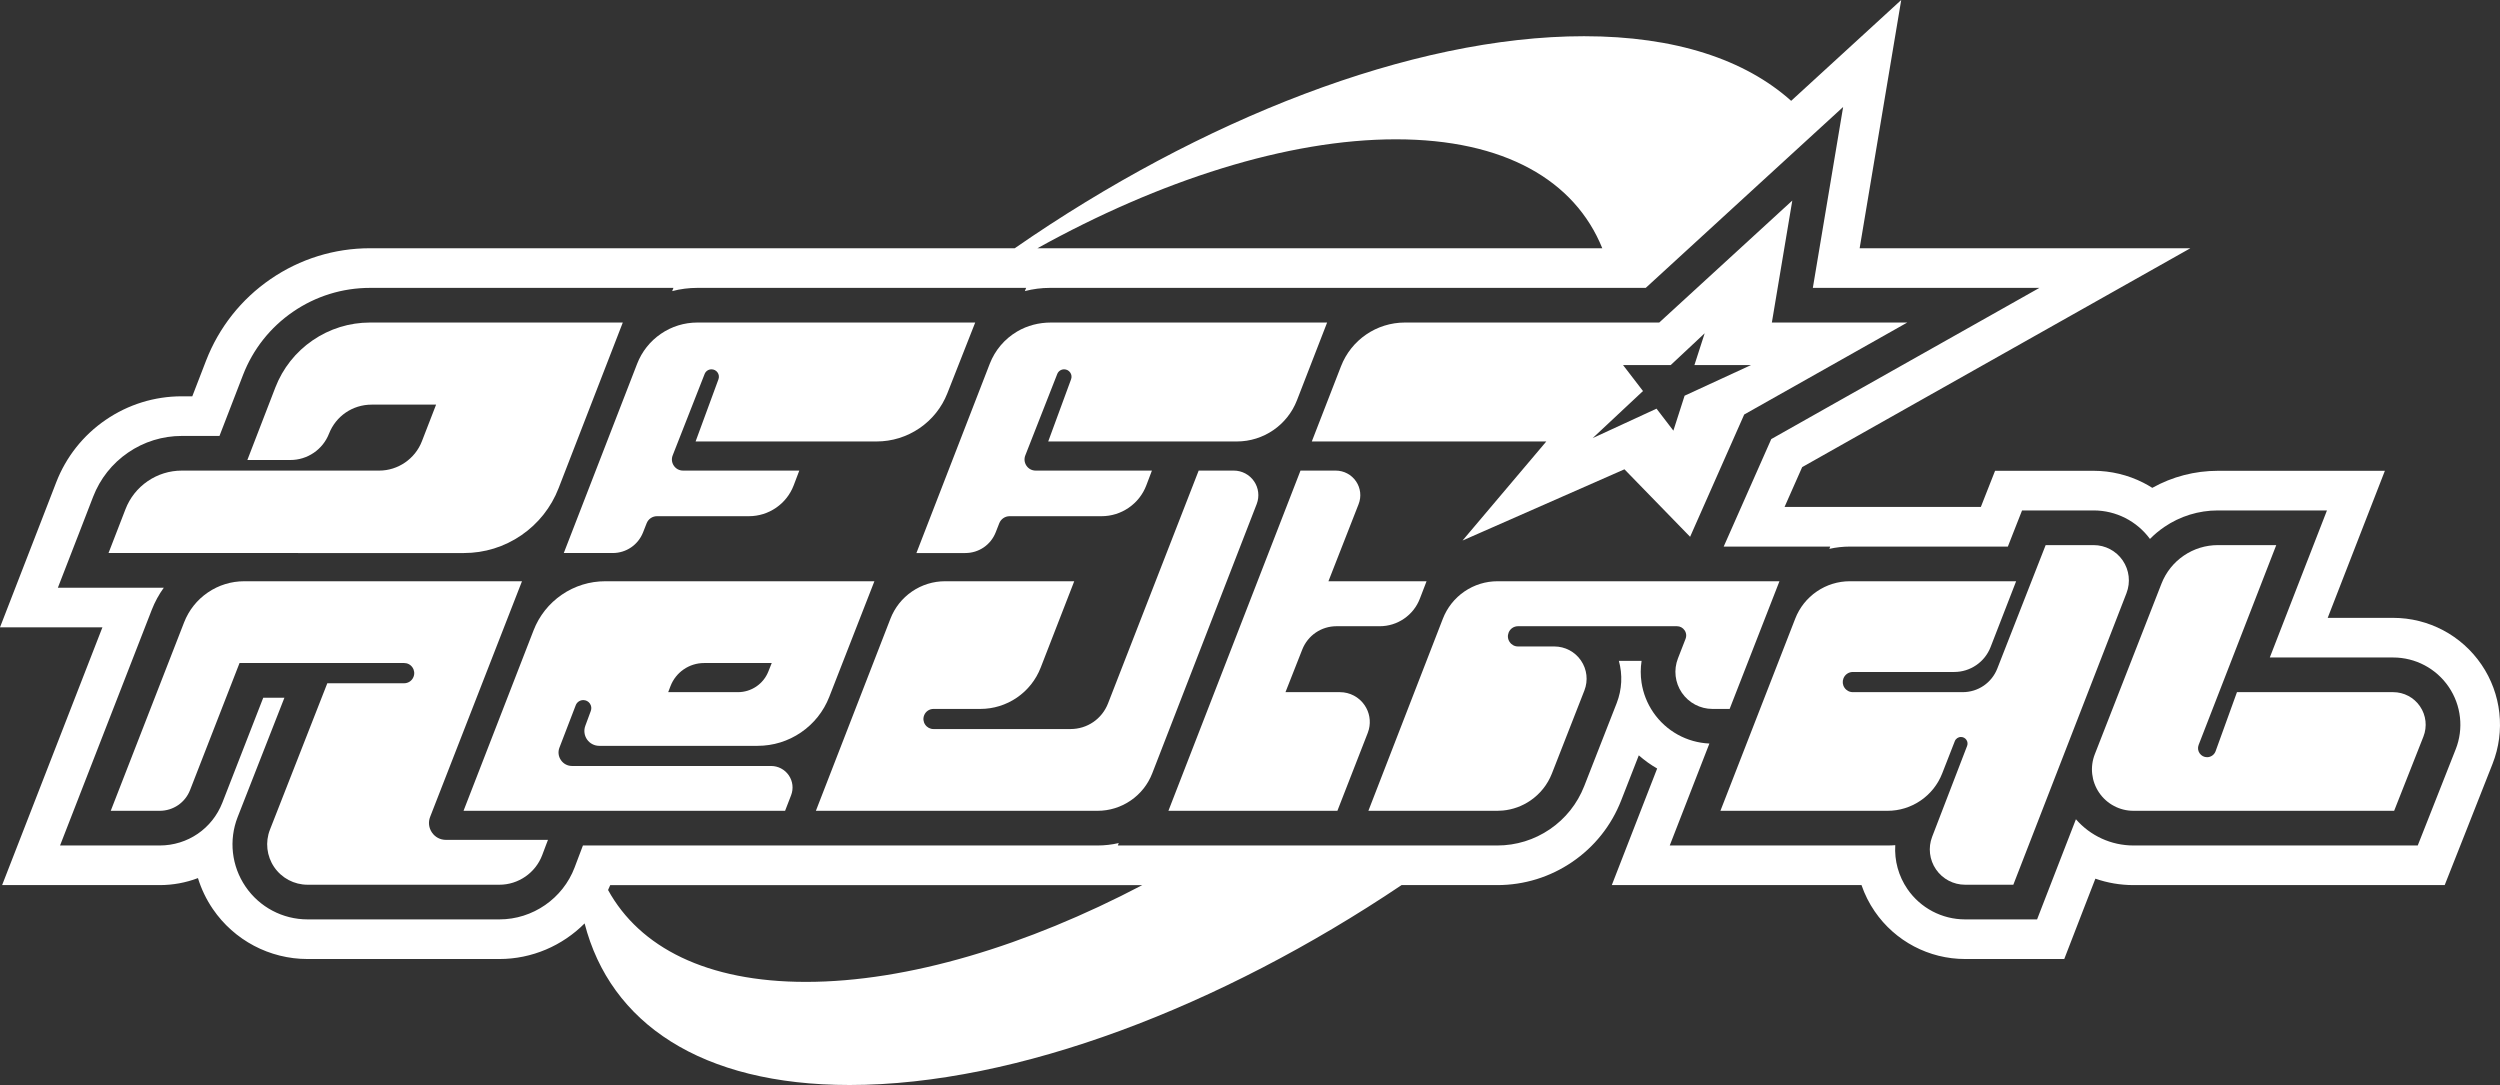 <?xml version="1.0" encoding="UTF-8"?>
<svg id="_5" data-name="5" xmlns="http://www.w3.org/2000/svg" viewBox="0 0 2137.13 927.52">
  <rect x="0" y="0" width="2137.13" height="927.52" fill="#333333" stroke="none"/>
  <defs>
    <style>
      .cls-1 {
        fill: #fff;
      }
    </style>
  </defs>
  <path class="cls-1" d="m2121.28,568.11c-17.01-25-45.24-39.93-75.51-39.93h-55.93l13.44-34.59,1.76-4.53v-.03s.02-.01.02-.01l15.7-40.4,17.96-46.15h-142.73c-19.78,0-38.98,5.01-56.1,14.57-2.54-1.62-5.15-3.11-7.83-4.46-13.06-6.61-27.69-10.11-42.32-10.11h-84.25l-8.46,21.47-3.7,9.43h-167.8l15.06-34.05,109.82-61.95,11.21-6.31,98.39-55.47,112.45-63.38h-282.74l3.44-20.57,1.63-9.71,14.22-84.89L1625.26,0l-72.55,66.47-21.54,19.73c-39.34-35.22-98.85-55.24-177.06-55.24-147.47,0-328.04,71.31-486.64,181.25H316.35c-30.49,0-59.88,9.11-85.02,26.35-25.11,17.23-44.19,41.36-55.19,69.78l-11.75,30.44h-8.98c-23.3,0-45.81,6.97-65.07,20.16-19.25,13.18-33.87,31.65-42.3,53.41l-12.72,32.88-1.77,4.56-15.66,40.36L0,536.27h87.56l-50.28,129.19-1.81,4.65-15.7,40.37-17.96,46.15h134.69c11.32,0,22.37-2.05,32.72-5.99,2.85,9.27,7.1,18.19,12.71,26.41,18.27,26.77,48.54,42.77,80.97,42.77h164.07c27.76,0,53.88-11.42,72.78-30.44,21.9,85.11,99.42,138.14,226.57,138.14,142.84,0,316.85-66.81,471.81-170.89h81.82c22.96,0,45.11-6.84,64.07-19.78,18.96-12.93,33.42-31.08,41.8-52.48l15.11-38.66c4.83,4.27,10.1,8.05,15.69,11.26l-3.3,8.49-1.82,4.65-15.7,40.37-17.95,46.15h213.46c2.72,7.95,6.52,15.55,11.32,22.53,17.48,25.46,46.34,40.66,77.22,40.66h84.78l8.38-21.65,7.32-18.95.84-2.17,10.06-25.91c10.35,3.6,21.32,5.49,32.51,5.49h266.11l8.46-21.42,7.41-18.74.85-2.15,24.17-61.31c11.11-28.12,7.58-59.87-9.46-84.9ZM1193.25,119.09c93,0,153.08,35.25,176.46,93.12h-482.85c104.26-57.82,213.49-93.12,306.39-93.12Zm-504.33,720.28c-84.83,0-142.08-29.42-169.12-78.55.64-1.38,1.26-2.77,1.85-4.19h454.87c-98.52,51.67-200.3,82.74-287.6,82.74Zm1410.31-198.79l-24.16,61.29-.85,2.15-7.41,18.74h-243.07c-18.97,0-36.84-8.26-49.13-22.43l-25.03,64.51-.84,2.17-7.33,18.93h-61.56c-19.71,0-38.14-9.69-49.29-25.95-7.65-11.15-11.19-24.36-10.39-37.5-2.19.17-4.39.27-6.6.27h-186.19l15.71-40.39,1.79-4.62,16.4-42.14c-19.26-.83-37.05-10.66-47.98-26.65-5.3-7.74-8.66-16.45-10.03-25.45-.92-6.13-.91-12.38.04-18.55h-19.41c3.25,11.76,2.69,24.4-1.86,36.09l-2.87,7.33-24.9,63.63c-5.88,15.02-16.01,27.77-29.34,36.86-13.31,9.08-28.87,13.89-44.98,13.89h-324.38l.8-2.08c-5.9,1.37-11.97,2.08-18.13,2.08h-439.93l-2.15,5.71-1.73,4.54-1.11,2.93-2.11,5.6c-10.04,26.57-35.85,44.4-64.24,44.4h-164.07c-21.22,0-41.03-10.46-52.98-27.99-11.97-17.53-14.49-39.79-6.74-59.55l39.96-101.97h-18.1l-34.93,89.67c-8.67,22.26-29.72,36.66-53.61,36.66H51.33l15.72-40.39,1.79-4.62,60.9-156.45c2.64-6.77,6.1-13.11,10.28-18.89H49.47l15.66-40.37,1.79-4.58,12.71-32.87c5.95-15.36,16.27-28.4,29.86-37.7,13.58-9.32,29.47-14.23,45.92-14.23h32.21l20.12-52.11c8.52-22.02,23.3-40.71,42.75-54.05,19.47-13.35,42.25-20.41,65.86-20.41h259.34l-1.08,2.77c6.97-1.84,14.18-2.77,21.52-2.77h281.06l-1.08,2.74c6.95-1.81,14.16-2.74,21.46-2.74h509.29l98.01-89.86,7.26-6.65,41.83-38.32,21.64-19.82-7.27,43.38-6.95,41.51-1.63,9.71-10.05,60.05h193.68l-98.39,55.46-11.23,6.32-73.41,41.4-46.19,26.07-40.24,90.94-.42.96h91.08l-.76,1.94c5.73-1.28,11.61-1.94,17.58-1.94h135.02l3.88-9.92h.01v-.03l.85-2.16,7.39-18.79h61.19c19.06,0,36.91,9.08,48.16,24.37,3.69-3.75,7.75-7.17,12.18-10.19,13.59-9.27,29.46-14.18,45.91-14.18h93.21l-15.71,40.4-1.8,4.59-31.35,80.72h105.43c19.05,0,36.81,9.39,47.51,25.13,10.72,15.74,12.93,35.73,5.95,53.4Z"/>
  <path class="cls-1" d="m532.4,275.72l-1.79,4.61-53.09,137c-6.35,16.39-17.38,30.31-31.89,40.25-14.49,9.93-31.46,15.18-49.03,15.18H92.76l1.79-4.6,12.72-32.87c3.77-9.76,10.33-18.04,18.96-23.95,8.63-5.91,18.72-9.05,29.18-9.05h168.74c16.04,0,30.69-10.04,36.48-24.99l12.16-31.4h-55.11c-16.22,0-30.51,9.74-36.43,24.83-2.61,6.66-7.11,12.31-13.02,16.34-5.92,4.03-12.81,6.16-19.96,6.16h-36.82l1.78-4.61,22.15-57.38c6.35-16.41,17.37-30.35,31.88-40.29,14.52-9.96,31.49-15.23,49.09-15.23h216.05Z"/>
  <path class="cls-1" d="m596.13,275.72c-11.18,0-21.97,3.34-31.19,9.66-9.23,6.32-16.23,15.17-20.28,25.58l-60.92,157.2-1.79,4.6h41.82c11.51,0,21.7-6.92,25.94-17.63l3.08-7.84c1.45-3.65,4.94-6.02,8.87-6.02h78.56c8.36,0,16.39-2.5,23.27-7.25,6.87-4.74,12.06-11.36,15.02-19.16l3.03-7.98,1.74-4.59h-99.36c-3.2,0-6.08-1.51-7.87-4.15-1.81-2.65-2.16-5.87-1-8.85l27.29-69.55c.96-2.44,3.27-4.02,5.88-4.02,2.1,0,4,1,5.2,2.71,1.2,1.73,1.48,3.83.75,5.82l-17.86,48.57-1.68,4.57h154.73c13.11,0,25.77-3.92,36.6-11.29,10.84-7.38,19.11-17.73,23.9-29.92l21.98-55.84,1.82-4.62h-237.53Zm-56.91,188.16c.64-.52,1.25-1.08,1.84-1.65-.59.58-1.2,1.14-1.84,1.65Z"/>
  <path class="cls-1" d="m1134.49,275.72l-25.79,66.48c-8.23,21.21-28.64,35.19-51.39,35.19h-161.24l1.68-4.57,17.86-48.57c.73-1.99.45-4.09-.75-5.82-1.2-1.71-3.1-2.71-5.19-2.71-2.62,0-4.93,1.58-5.89,4.02l-27.29,69.55c-1.16,2.98-.8,6.2.99,8.85,1.8,2.64,4.68,4.15,7.88,4.15h99.36l-1.74,4.59-3.03,7.98c-2.95,7.8-8.15,14.42-15.02,19.16-6.88,4.75-14.91,7.25-23.27,7.25h-78.56c-3.93,0-7.42,2.37-8.87,6.02l-3.08,7.84c-4.24,10.71-14.43,17.63-25.94,17.63h-41.81l1.78-4.6,60.92-157.2c4.49-11.55,12.62-21.18,23.38-27.56,8.7-5.16,18.73-7.68,28.85-7.68h236.16Z"/>
  <path class="cls-1" d="m1514.68,275.72l15.84-94.57,1.63-9.71-7.26,6.65-106.49,97.63h-217.42c-24.19,0-45.89,14.86-54.63,37.4l-23.64,60.88-1.32,3.39h200.47l-62.15,73.5-9.46,11.19,13.41-5.89,71.67-31.54,53.32-23.47,52.64,54.11,3.5,3.6,2.02-4.59,44.22-99.95,83.75-47.23,44.42-25.06,11.24-6.34h-115.76Zm-74.6,62.55l-9.59,29.88-14.41-18.81-54.59,25.18,43.02-40.25-17.05-22.2h40.76l29.03-27.17-8.77,27.17h48.41l-56.81,26.2Z"/>
  <path class="cls-1" d="m468.44,717.96l-1.75,4.58-3.21,8.53c-5.7,15.09-20.37,25.24-36.51,25.24h-164.07c-11.42,0-22.07-5.64-28.5-15.06-6.43-9.44-7.79-21.4-3.62-32.03l48.18-122.98.84-2.15h65.66c3.58,0,6.74-2.15,8.04-5.48,1.07-2.71.74-5.63-.89-8.04-1.63-2.41-4.25-3.78-7.15-3.78h-140.69l-42.28,108.56c-4.2,10.79-14.41,17.77-25.99,17.77h-41.83l1.8-4.62,60.9-156.45c4.05-10.41,11.06-19.24,20.27-25.54,9.22-6.3,20-9.63,31.16-9.63h237.43l-1.81,4.61-76.7,196.78c-1.76,4.52-1.2,9.4,1.54,13.4,2.72,3.99,7.07,6.29,11.92,6.29h87.26Z"/>
  <path class="cls-1" d="m517.42,496.88c-13.31,0-26.16,3.97-37.14,11.5-10.99,7.53-19.34,18.05-24.16,30.47l-58.08,149.65-1.79,4.62h274.89l.83-2.17,4.32-11.17c2.17-5.64,1.43-12-2.01-17.01-3.43-5-9.08-7.97-15.14-7.97h-170.12c-3.86,0-7.33-1.83-9.51-5.01-2.19-3.18-2.66-7.07-1.27-10.69l13.92-36.22c1.01-2.64,3.6-4.41,6.43-4.41,2.28,0,4.35,1.06,5.66,2.95,1.3,1.87,1.59,4.18.8,6.32l-4.71,12.74c-1.45,3.89-.88,8.24,1.48,11.66,2.38,3.41,6.27,5.44,10.43,5.44h135.38c13.3,0,26.12-3.96,37.1-11.46,10.98-7.51,19.33-18.01,24.16-30.39l36.79-94.24,1.8-4.61h-230.06Zm139.4,77.18c-4.23,10.64-14.53,17.63-25.98,17.63h-59.63l1.93-5.07c4.55-11.94,16-19.83,28.78-19.83h57.79l-2.89,7.27Z"/>
  <path class="cls-1" d="m1074.35,430.73l-.06.15-85.15,219.56-4.14,10.66c-3.68,9.47-10.04,17.51-18.43,23.24-8.38,5.74-18.17,8.78-28.33,8.78h-240.77l1.79-4.62,61.94-159.61c3.67-9.46,10.05-17.51,18.43-23.25,8.39-5.73,18.18-8.76,28.34-8.76h110.34l-1.78,4.61-26.91,69.27c-4.06,10.43-11.08,19.28-20.32,25.61-9.24,6.31-20.05,9.66-31.23,9.66h-40.06c-3.55,0-6.69,2.13-8,5.45-1.06,2.69-.74,5.61.89,7.99,1.64,2.39,4.22,3.76,7.11,3.76h117.12c14.3,0,26.89-8.6,32.08-21.93l76.64-196.85.84-2.16h30.03c6.93,0,13.4,3.42,17.32,9.15,3.88,5.66,4.74,12.87,2.31,19.29Z"/>
  <path class="cls-1" d="m1219.49,496.88l-1.76,4.6-3.97,10.3c-2.67,6.96-7.33,12.87-13.48,17.08-6.14,4.23-13.34,6.46-20.79,6.46h-36.94c-13.04,0-24.56,7.85-29.34,20l-14.32,36.37h46.55c8.45,0,16.31,4.15,21.07,11.11,4.18,6.09,5.46,13.61,3.69,20.66-.25,1.02-.58,2.03-.96,3.02l-25.13,64.47-.83,2.17h-144.46l1.79-4.62,14.78-38.06,96.34-248.15h30.14c6.94,0,13.42,3.44,17.33,9.17,3.93,5.74,4.75,13.02,2.21,19.49l-25.8,65.93h83.88Z"/>
  <path class="cls-1" d="m1521.17,496.88l-1.8,4.61-39.94,102.38-.84,2.16h-14.67c-10.46,0-20.24-5.16-26.16-13.8-5.91-8.65-7.17-19.63-3.37-29.38l6.51-16.73c.67-1.72.73-3.54.19-5.22-.22-.74-.57-1.46-1.04-2.12-1.49-2.2-3.88-3.46-6.54-3.46h-135.82c-3.57,0-6.72,2.14-8.04,5.46-1.07,2.7-.74,5.65.89,8.04,1.64,2.42,4.24,3.81,7.15,3.81h31.04c9.12,0,17.65,4.49,22.78,12.03,5.15,7.52,6.24,17.09,2.92,25.59l-25.62,65.49-2.15,5.49c-3.69,9.43-10.05,17.44-18.43,23.15-7.02,4.8-15.04,7.69-23.42,8.5-1.6.16-3.22.24-4.86.24h-110.18l1.79-4.62,40.31-104,21.56-55.59c3.67-9.47,10.04-17.51,18.42-23.26,8.39-5.74,18.19-8.77,28.35-8.77h240.97Z"/>
  <path class="cls-1" d="m1817.84,507.05l-95.9,247.09-.84,2.17h-41.25c-9.95,0-19.23-4.9-24.85-13.09-5.63-8.19-6.86-18.62-3.3-27.89l29.88-77.65c.69-1.76.46-3.67-.61-5.23-1.07-1.55-2.77-2.44-4.64-2.44-2.35,0-4.41,1.42-5.26,3.59l-10.79,27.61c-3.68,9.44-10.07,17.45-18.43,23.16-8.36,5.72-18.16,8.75-28.28,8.75h-142.86l1.8-4.62,62.15-159.66c3.68-9.45,10.05-17.48,18.42-23.2,8.37-5.74,18.17-8.76,28.32-8.76h142.1l-1.79,4.61-20.05,51.66c-2.45,6.3-6.68,11.64-12.26,15.46-5.56,3.81-12.08,5.83-18.82,5.83h-86.66c-3.55,0-6.7,2.13-8.02,5.43-1.07,2.7-.76,5.63.87,8.03,1.64,2.41,4.24,3.79,7.15,3.79h93.87c13.17,0,24.81-7.93,29.62-20.2l40.48-103.35.85-2.15h41c9.94,0,19.25,4.91,24.87,13.11,5.62,8.22,6.83,18.66,3.23,27.95Z"/>
  <path class="cls-1" d="m2068.77,603.86c-5.17-7.63-13.77-12.17-23-12.17h-133.5l-.8,2.23-17.47,48.28c-1.11,3.05-4.03,5.1-7.27,5.1-2.59,0-4.91-1.23-6.38-3.36-1.46-2.14-1.77-4.76-.83-7.16l64.55-166.18,1.8-4.61h-49.88c-10.47,0-20.57,3.12-29.21,9.01-8.64,5.91-15.22,14.18-19.03,23.93l-57,145.84c-4.27,10.92-2.88,23.21,3.73,32.89,6.61,9.67,17.56,15.46,29.26,15.46h222.91l.85-2.15,24.16-61.25c3.39-8.58,2.3-18.25-2.89-25.86Zm-175.65,44.82c-.07.04-.12.07-.18.1.12-.08.24-.17.36-.26-.06.06-.13.11-.18.16Z"/>
</svg>